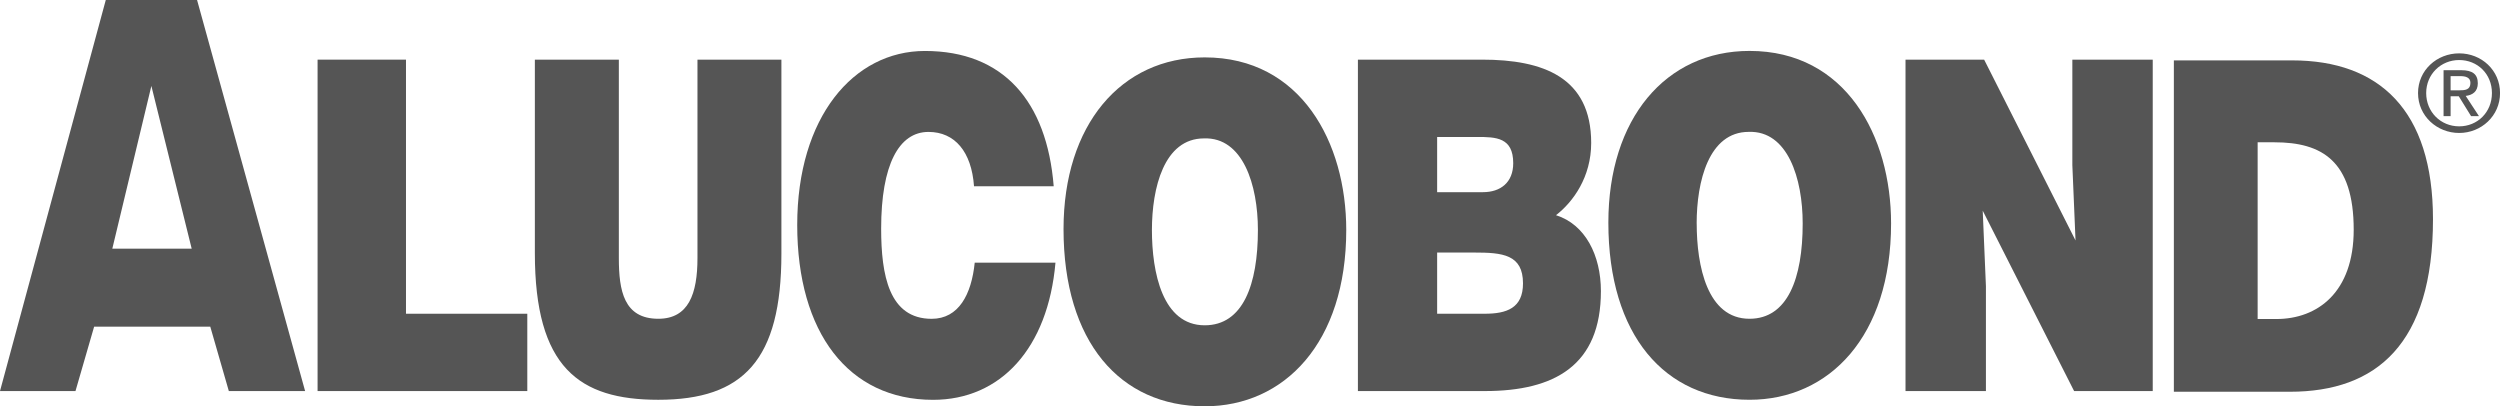 <svg width="160" height="26" viewBox="0 0 160 26" fill="none" xmlns="http://www.w3.org/2000/svg">
<g clip-path="url(#clip0_3817_500)">
<path d="M154.754 5.956C154.754 4.493 155.96 3.415 157.387 3.415C158.813 3.415 160.003 4.493 160.003 5.956C160.003 7.42 158.797 8.51 157.387 8.51C155.976 8.51 154.754 7.433 154.754 5.956ZM157.387 8.086C158.557 8.086 159.484 7.184 159.484 5.956C159.484 4.729 158.557 3.842 157.387 3.842C156.216 3.842 155.276 4.751 155.276 5.956C155.276 7.162 156.2 8.086 157.387 8.086ZM156.839 7.433H156.388V4.493H157.526C158.233 4.493 158.58 4.748 158.58 5.331C158.58 5.858 158.243 6.087 157.805 6.138L158.654 7.433H158.149L157.361 6.16H156.839V7.433ZM157.38 5.781C157.763 5.781 158.107 5.755 158.107 5.303C158.107 4.939 157.769 4.872 157.455 4.872H156.839V5.781H157.38Z" fill="#555555"/>
<path d="M139.127 25.075V3.865H146.701C152.261 3.865 155.711 7.047 155.711 14.027C155.711 22.011 152.092 25.072 146.558 25.072H139.127V25.075ZM144.486 20.417H145.686C148.322 20.417 150.637 18.707 150.637 14.703C150.637 10.283 148.588 9.107 145.569 9.107H144.489V20.42L144.486 20.417Z" fill="#555555"/>
<path d="M0 25.027L6.77 0H12.612L19.527 25.027H14.645L13.458 20.908H6.024L4.831 25.027H0ZM9.688 5.5L7.188 15.914H12.268L9.688 5.5Z" fill="#555555"/>
<path d="M20.325 25.028V3.817H25.983V20.079H33.747V25.028H20.325Z" fill="#555555"/>
<path d="M34.234 3.817H39.606V16.514C39.606 18.602 39.924 20.401 42.132 20.401C44.067 20.401 44.638 18.81 44.638 16.514V3.817H50.01V16.233C50.01 23.041 47.575 25.586 42.132 25.586C37.055 25.586 34.231 23.513 34.231 16.205V3.817H34.234Z" fill="#555555"/>
<path d="M62.337 11.919C62.178 9.709 61.108 8.443 59.422 8.443C57.532 8.443 56.394 10.535 56.394 14.629C56.394 17.604 56.893 20.404 59.626 20.404C61.358 20.404 62.175 18.842 62.382 16.81H67.55C67.07 22.288 64.042 25.589 59.717 25.589C54.3 25.589 51.022 21.29 51.022 14.397C51.022 7.503 54.62 3.262 59.195 3.262C64.204 3.262 67.002 6.473 67.437 11.922H62.337V11.919Z" fill="#555555"/>
<path d="M86.16 14.719C86.16 21.935 82.205 26.003 77.102 26.003C71.684 26.003 68.066 21.877 68.066 14.661C68.066 8.003 71.733 3.673 77.102 3.673C83.262 3.673 86.16 9.123 86.16 14.719ZM73.723 14.719C73.723 17.429 74.394 20.819 77.102 20.819C79.546 20.819 80.506 18.226 80.506 14.719C80.506 11.833 79.546 8.769 77.056 8.858C74.492 8.858 73.723 12.037 73.723 14.719Z" fill="#555555"/>
<path d="M86.906 25.028V3.817H94.862C98.746 3.817 101.836 4.936 101.836 9.148C101.836 11.326 100.685 12.92 99.583 13.772C101.453 14.362 102.458 16.335 102.458 18.634C102.458 23.376 99.508 25.028 95.031 25.028H86.906ZM91.977 16.16V20.079H95.027C96.418 20.079 97.472 19.725 97.472 18.137C97.472 16.281 96.152 16.163 94.356 16.163H91.977V16.16ZM91.977 8.766V12.299H94.907C96.032 12.299 96.846 11.68 96.846 10.443C96.846 8.794 95.744 8.766 94.544 8.766H91.973H91.977Z" fill="#555555"/>
<path d="M121.029 14.304C121.029 21.523 117.074 25.585 111.971 25.585C106.557 25.585 102.935 21.463 102.935 14.247C102.935 7.589 106.602 3.259 111.971 3.259C118.131 3.259 121.029 8.708 121.029 14.304ZM108.589 14.304C108.589 17.015 109.26 20.401 111.968 20.401C114.412 20.401 115.372 17.808 115.372 14.304C115.372 11.415 114.412 8.351 111.919 8.44C109.355 8.44 108.586 11.619 108.586 14.304H108.589Z" fill="#555555"/>
<path d="M132.834 15.395L132.63 10.564V3.817H137.775V25.028H132.743L126.894 13.482L127.099 18.312V25.028H121.953V3.817H126.985L132.837 15.395H132.834Z" fill="#555555"/>
</g>
<defs>
<clipPath id="clip0_3817_500">
<rect width="160" height="26" fill="white"/>
</clipPath>
</defs>
</svg>
